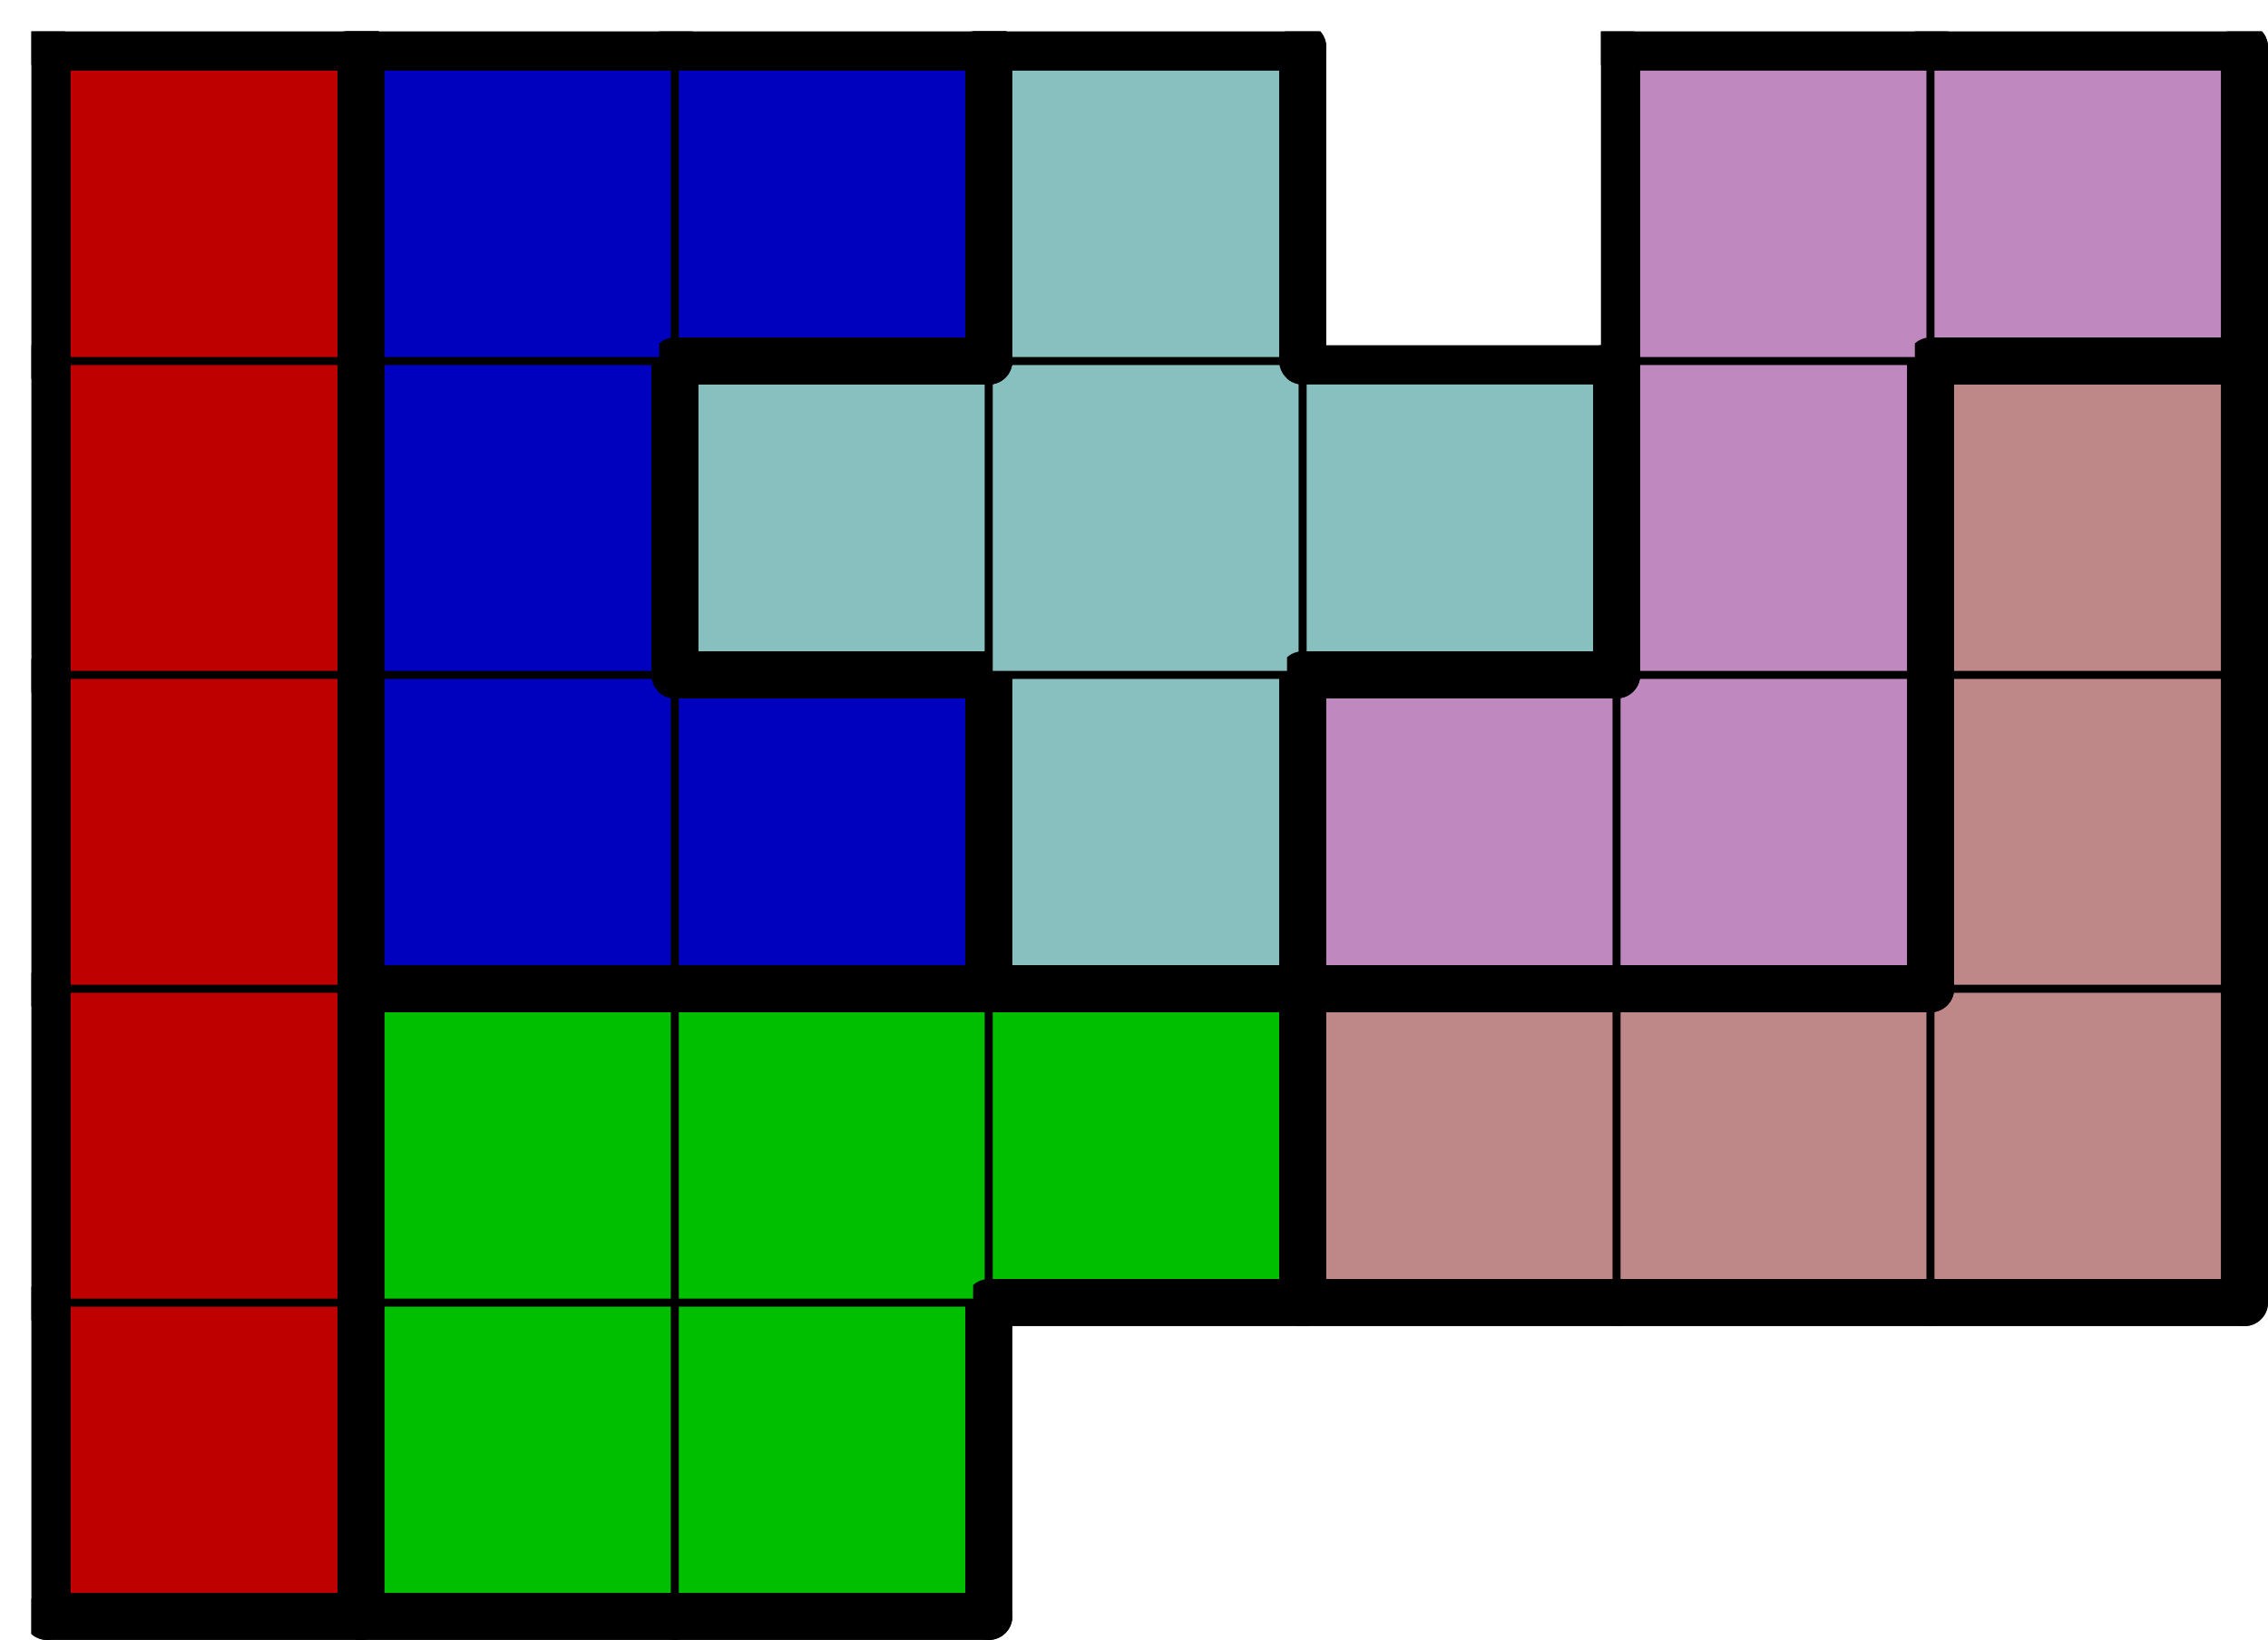 <svg version="1.1"
 xmlns="http://www.w3.org/2000/svg"
 xmlns:xlink="http://www.w3.org/1999/xlink" 
 width="289px" height="209px"
>

<!-- args used: -string 7 5 1 000 001 001 __ __ __ __ 000 001 001 001 006 006 006 000 002 002 011 010 010 006 000 002 011 011 011 010 006 000 002 002 011 __ 010 010 -scale 2  -->
<!--

Box for not set puzzle

-->
<symbol id="f0937e61-9efa-4ede-a909-7da54c4932fabox_-2">
<path d="M21 1 L1 1 L1 21 L21 21 Z" stroke="gray" stroke-width=".5"  fill-opacity="0" />
</symbol>
<!--

thicker border lines for Box

-->
<symbol id="f0937e61-9efa-4ede-a909-7da54c4932faline_1">	<line x1="21" y1="1" x2="21" y2="1" style="stroke-linecap:round;stroke:black;stroke-width:3" />	</symbol>
<symbol id="f0937e61-9efa-4ede-a909-7da54c4932faline_2">	<line x1="21" y1="1" x2="21" y2="21" style="stroke-linecap:round;stroke:black;stroke-width:3" />	</symbol>
<symbol id="f0937e61-9efa-4ede-a909-7da54c4932faline_3">	<line x1="21" y1="21" x2="21" y2="21" style="stroke-linecap:round;stroke:black;stroke-width:3" />	</symbol>
<symbol id="f0937e61-9efa-4ede-a909-7da54c4932faline_4">	<line x1="21" y1="21" x2="21" y2="1" style="stroke-linecap:round;stroke:black;stroke-width:3" />	</symbol>
<symbol id="f0937e61-9efa-4ede-a909-7da54c4932faline_5">	<line x1="21" y1="1" x2="1" y2="1" style="stroke-linecap:round;stroke:black;stroke-width:3" />	</symbol>
<symbol id="f0937e61-9efa-4ede-a909-7da54c4932faline_6">	<line x1="1" y1="1" x2="1" y2="21" style="stroke-linecap:round;stroke:black;stroke-width:3" />	</symbol>
<symbol id="f0937e61-9efa-4ede-a909-7da54c4932faline_7">	<line x1="1" y1="21" x2="21" y2="21" style="stroke-linecap:round;stroke:black;stroke-width:3" />	</symbol>
<symbol id="f0937e61-9efa-4ede-a909-7da54c4932faline_8">	<line x1="1" y1="1" x2="1" y2="1" style="stroke-linecap:round;stroke:black;stroke-width:3" />	</symbol>
<symbol id="f0937e61-9efa-4ede-a909-7da54c4932faline_9">	<line x1="1" y1="1" x2="21" y2="1" style="stroke-linecap:round;stroke:black;stroke-width:3" />	</symbol>
<!--

real box definition

-->
<!--

Box_0 definition

-->
<symbol id="f0937e61-9efa-4ede-a909-7da54c4932fabox_0">
<path d="M21 1 L1 1 L1 21 L21 21 Z" style="fill:#BF0000;stroke-width:.5;stroke:black" />
</symbol>
<!--

Box_1 definition

-->
<symbol id="f0937e61-9efa-4ede-a909-7da54c4932fabox_1">
<path d="M21 1 L1 1 L1 21 L21 21 Z" style="fill:#00BF00;stroke-width:.5;stroke:black" />
</symbol>
<!--

Box_3 definition

-->
<symbol id="f0937e61-9efa-4ede-a909-7da54c4932fabox_6">
<path d="M21 1 L1 1 L1 21 L21 21 Z" style="fill:#BF8888;stroke-width:.5;stroke:black" />
</symbol>
<!--

Box_4 definition

-->
<symbol id="f0937e61-9efa-4ede-a909-7da54c4932fabox_2">
<path d="M21 1 L1 1 L1 21 L21 21 Z" style="fill:#0000BF;stroke-width:.5;stroke:black" />
</symbol>
<!--

Box_5 definition

-->
<symbol id="f0937e61-9efa-4ede-a909-7da54c4932fabox_11">
<path d="M21 1 L1 1 L1 21 L21 21 Z" style="fill:#88BFBF;stroke-width:.5;stroke:black" />
</symbol>
<!--

Box_6 definition

-->
<symbol id="f0937e61-9efa-4ede-a909-7da54c4932fabox_10">
<path d="M21 1 L1 1 L1 21 L21 21 Z" style="fill:#BF88BF;stroke-width:.5;stroke:black" />
</symbol>


<g transform="scale(2.0) translate(2,2) " >

<use x="0" y="80" xlink:href="#origin" />
<!--

now we use the box and set it to xy position
we start to paint with boxes with y==0 first!
we define animation for a puzzle, based on puzzleNbr!

-->
<use x="0" y="80" xlink:href="#f0937e61-9efa-4ede-a909-7da54c4932fabox_0" />
<use x="0" y="80" xlink:href="#f0937e61-9efa-4ede-a909-7da54c4932faline_4" />
<use x="0" y="80" xlink:href="#f0937e61-9efa-4ede-a909-7da54c4932faline_6" />
<use x="0" y="80" xlink:href="#f0937e61-9efa-4ede-a909-7da54c4932faline_7" />
<use x="20" y="80" xlink:href="#f0937e61-9efa-4ede-a909-7da54c4932fabox_1" />
<use x="20" y="80" xlink:href="#f0937e61-9efa-4ede-a909-7da54c4932faline_6" />
<use x="20" y="80" xlink:href="#f0937e61-9efa-4ede-a909-7da54c4932faline_7" />
<use x="40" y="80" xlink:href="#f0937e61-9efa-4ede-a909-7da54c4932fabox_1" />
<use x="40" y="80" xlink:href="#f0937e61-9efa-4ede-a909-7da54c4932faline_4" />
<use x="40" y="80" xlink:href="#f0937e61-9efa-4ede-a909-7da54c4932faline_7" />
<use x="0" y="60" xlink:href="#f0937e61-9efa-4ede-a909-7da54c4932fabox_0" />
<use x="0" y="60" xlink:href="#f0937e61-9efa-4ede-a909-7da54c4932faline_4" />
<use x="0" y="60" xlink:href="#f0937e61-9efa-4ede-a909-7da54c4932faline_6" />
<use x="20" y="60" xlink:href="#f0937e61-9efa-4ede-a909-7da54c4932fabox_1" />
<use x="20" y="60" xlink:href="#f0937e61-9efa-4ede-a909-7da54c4932faline_5" />
<use x="20" y="60" xlink:href="#f0937e61-9efa-4ede-a909-7da54c4932faline_6" />
<use x="40" y="60" xlink:href="#f0937e61-9efa-4ede-a909-7da54c4932fabox_1" />
<use x="40" y="60" xlink:href="#f0937e61-9efa-4ede-a909-7da54c4932faline_5" />
<use x="60" y="60" xlink:href="#f0937e61-9efa-4ede-a909-7da54c4932fabox_1" />
<use x="60" y="60" xlink:href="#f0937e61-9efa-4ede-a909-7da54c4932faline_4" />
<use x="60" y="60" xlink:href="#f0937e61-9efa-4ede-a909-7da54c4932faline_5" />
<use x="60" y="60" xlink:href="#f0937e61-9efa-4ede-a909-7da54c4932faline_7" />
<use x="80" y="60" xlink:href="#f0937e61-9efa-4ede-a909-7da54c4932fabox_6" />
<use x="80" y="60" xlink:href="#f0937e61-9efa-4ede-a909-7da54c4932faline_5" />
<use x="80" y="60" xlink:href="#f0937e61-9efa-4ede-a909-7da54c4932faline_6" />
<use x="80" y="60" xlink:href="#f0937e61-9efa-4ede-a909-7da54c4932faline_7" />
<use x="100" y="60" xlink:href="#f0937e61-9efa-4ede-a909-7da54c4932fabox_6" />
<use x="100" y="60" xlink:href="#f0937e61-9efa-4ede-a909-7da54c4932faline_5" />
<use x="100" y="60" xlink:href="#f0937e61-9efa-4ede-a909-7da54c4932faline_7" />
<use x="120" y="60" xlink:href="#f0937e61-9efa-4ede-a909-7da54c4932fabox_6" />
<use x="120" y="60" xlink:href="#f0937e61-9efa-4ede-a909-7da54c4932faline_4" />
<use x="120" y="60" xlink:href="#f0937e61-9efa-4ede-a909-7da54c4932faline_7" />
<use x="0" y="40" xlink:href="#f0937e61-9efa-4ede-a909-7da54c4932fabox_0" />
<use x="0" y="40" xlink:href="#f0937e61-9efa-4ede-a909-7da54c4932faline_4" />
<use x="0" y="40" xlink:href="#f0937e61-9efa-4ede-a909-7da54c4932faline_6" />
<use x="20" y="40" xlink:href="#f0937e61-9efa-4ede-a909-7da54c4932fabox_2" />
<use x="20" y="40" xlink:href="#f0937e61-9efa-4ede-a909-7da54c4932faline_6" />
<use x="20" y="40" xlink:href="#f0937e61-9efa-4ede-a909-7da54c4932faline_7" />
<use x="40" y="40" xlink:href="#f0937e61-9efa-4ede-a909-7da54c4932fabox_2" />
<use x="40" y="40" xlink:href="#f0937e61-9efa-4ede-a909-7da54c4932faline_4" />
<use x="40" y="40" xlink:href="#f0937e61-9efa-4ede-a909-7da54c4932faline_5" />
<use x="40" y="40" xlink:href="#f0937e61-9efa-4ede-a909-7da54c4932faline_7" />
<use x="60" y="40" xlink:href="#f0937e61-9efa-4ede-a909-7da54c4932fabox_11" />
<use x="60" y="40" xlink:href="#f0937e61-9efa-4ede-a909-7da54c4932faline_4" />
<use x="60" y="40" xlink:href="#f0937e61-9efa-4ede-a909-7da54c4932faline_6" />
<use x="60" y="40" xlink:href="#f0937e61-9efa-4ede-a909-7da54c4932faline_7" />
<use x="80" y="40" xlink:href="#f0937e61-9efa-4ede-a909-7da54c4932fabox_10" />
<use x="80" y="40" xlink:href="#f0937e61-9efa-4ede-a909-7da54c4932faline_5" />
<use x="80" y="40" xlink:href="#f0937e61-9efa-4ede-a909-7da54c4932faline_6" />
<use x="80" y="40" xlink:href="#f0937e61-9efa-4ede-a909-7da54c4932faline_7" />
<use x="100" y="40" xlink:href="#f0937e61-9efa-4ede-a909-7da54c4932fabox_10" />
<use x="100" y="40" xlink:href="#f0937e61-9efa-4ede-a909-7da54c4932faline_4" />
<use x="100" y="40" xlink:href="#f0937e61-9efa-4ede-a909-7da54c4932faline_7" />
<use x="120" y="40" xlink:href="#f0937e61-9efa-4ede-a909-7da54c4932fabox_6" />
<use x="120" y="40" xlink:href="#f0937e61-9efa-4ede-a909-7da54c4932faline_4" />
<use x="120" y="40" xlink:href="#f0937e61-9efa-4ede-a909-7da54c4932faline_6" />
<use x="0" y="20" xlink:href="#f0937e61-9efa-4ede-a909-7da54c4932fabox_0" />
<use x="0" y="20" xlink:href="#f0937e61-9efa-4ede-a909-7da54c4932faline_4" />
<use x="0" y="20" xlink:href="#f0937e61-9efa-4ede-a909-7da54c4932faline_6" />
<use x="20" y="20" xlink:href="#f0937e61-9efa-4ede-a909-7da54c4932fabox_2" />
<use x="20" y="20" xlink:href="#f0937e61-9efa-4ede-a909-7da54c4932faline_4" />
<use x="20" y="20" xlink:href="#f0937e61-9efa-4ede-a909-7da54c4932faline_6" />
<use x="40" y="20" xlink:href="#f0937e61-9efa-4ede-a909-7da54c4932fabox_11" />
<use x="40" y="20" xlink:href="#f0937e61-9efa-4ede-a909-7da54c4932faline_5" />
<use x="40" y="20" xlink:href="#f0937e61-9efa-4ede-a909-7da54c4932faline_6" />
<use x="40" y="20" xlink:href="#f0937e61-9efa-4ede-a909-7da54c4932faline_7" />
<use x="60" y="20" xlink:href="#f0937e61-9efa-4ede-a909-7da54c4932fabox_11" />
<use x="80" y="20" xlink:href="#f0937e61-9efa-4ede-a909-7da54c4932fabox_11" />
<use x="80" y="20" xlink:href="#f0937e61-9efa-4ede-a909-7da54c4932faline_4" />
<use x="80" y="20" xlink:href="#f0937e61-9efa-4ede-a909-7da54c4932faline_5" />
<use x="80" y="20" xlink:href="#f0937e61-9efa-4ede-a909-7da54c4932faline_7" />
<use x="100" y="20" xlink:href="#f0937e61-9efa-4ede-a909-7da54c4932fabox_10" />
<use x="100" y="20" xlink:href="#f0937e61-9efa-4ede-a909-7da54c4932faline_4" />
<use x="100" y="20" xlink:href="#f0937e61-9efa-4ede-a909-7da54c4932faline_6" />
<use x="120" y="20" xlink:href="#f0937e61-9efa-4ede-a909-7da54c4932fabox_6" />
<use x="120" y="20" xlink:href="#f0937e61-9efa-4ede-a909-7da54c4932faline_4" />
<use x="120" y="20" xlink:href="#f0937e61-9efa-4ede-a909-7da54c4932faline_5" />
<use x="120" y="20" xlink:href="#f0937e61-9efa-4ede-a909-7da54c4932faline_6" />
<use x="0" y="0" xlink:href="#f0937e61-9efa-4ede-a909-7da54c4932fabox_0" />
<use x="0" y="0" xlink:href="#f0937e61-9efa-4ede-a909-7da54c4932faline_4" />
<use x="0" y="0" xlink:href="#f0937e61-9efa-4ede-a909-7da54c4932faline_5" />
<use x="0" y="0" xlink:href="#f0937e61-9efa-4ede-a909-7da54c4932faline_6" />
<use x="20" y="0" xlink:href="#f0937e61-9efa-4ede-a909-7da54c4932fabox_2" />
<use x="20" y="0" xlink:href="#f0937e61-9efa-4ede-a909-7da54c4932faline_5" />
<use x="20" y="0" xlink:href="#f0937e61-9efa-4ede-a909-7da54c4932faline_6" />
<use x="40" y="0" xlink:href="#f0937e61-9efa-4ede-a909-7da54c4932fabox_2" />
<use x="40" y="0" xlink:href="#f0937e61-9efa-4ede-a909-7da54c4932faline_4" />
<use x="40" y="0" xlink:href="#f0937e61-9efa-4ede-a909-7da54c4932faline_5" />
<use x="40" y="0" xlink:href="#f0937e61-9efa-4ede-a909-7da54c4932faline_7" />
<use x="60" y="0" xlink:href="#f0937e61-9efa-4ede-a909-7da54c4932fabox_11" />
<use x="60" y="0" xlink:href="#f0937e61-9efa-4ede-a909-7da54c4932faline_4" />
<use x="60" y="0" xlink:href="#f0937e61-9efa-4ede-a909-7da54c4932faline_5" />
<use x="60" y="0" xlink:href="#f0937e61-9efa-4ede-a909-7da54c4932faline_6" />
<use x="100" y="0" xlink:href="#f0937e61-9efa-4ede-a909-7da54c4932fabox_10" />
<use x="100" y="0" xlink:href="#f0937e61-9efa-4ede-a909-7da54c4932faline_5" />
<use x="100" y="0" xlink:href="#f0937e61-9efa-4ede-a909-7da54c4932faline_6" />
<use x="120" y="0" xlink:href="#f0937e61-9efa-4ede-a909-7da54c4932fabox_10" />
<use x="120" y="0" xlink:href="#f0937e61-9efa-4ede-a909-7da54c4932faline_4" />
<use x="120" y="0" xlink:href="#f0937e61-9efa-4ede-a909-7da54c4932faline_5" />
<use x="120" y="0" xlink:href="#f0937e61-9efa-4ede-a909-7da54c4932faline_7" />

</g>
<g transform="scale(2.0) translate(2,2) " >

</g>
</svg>

